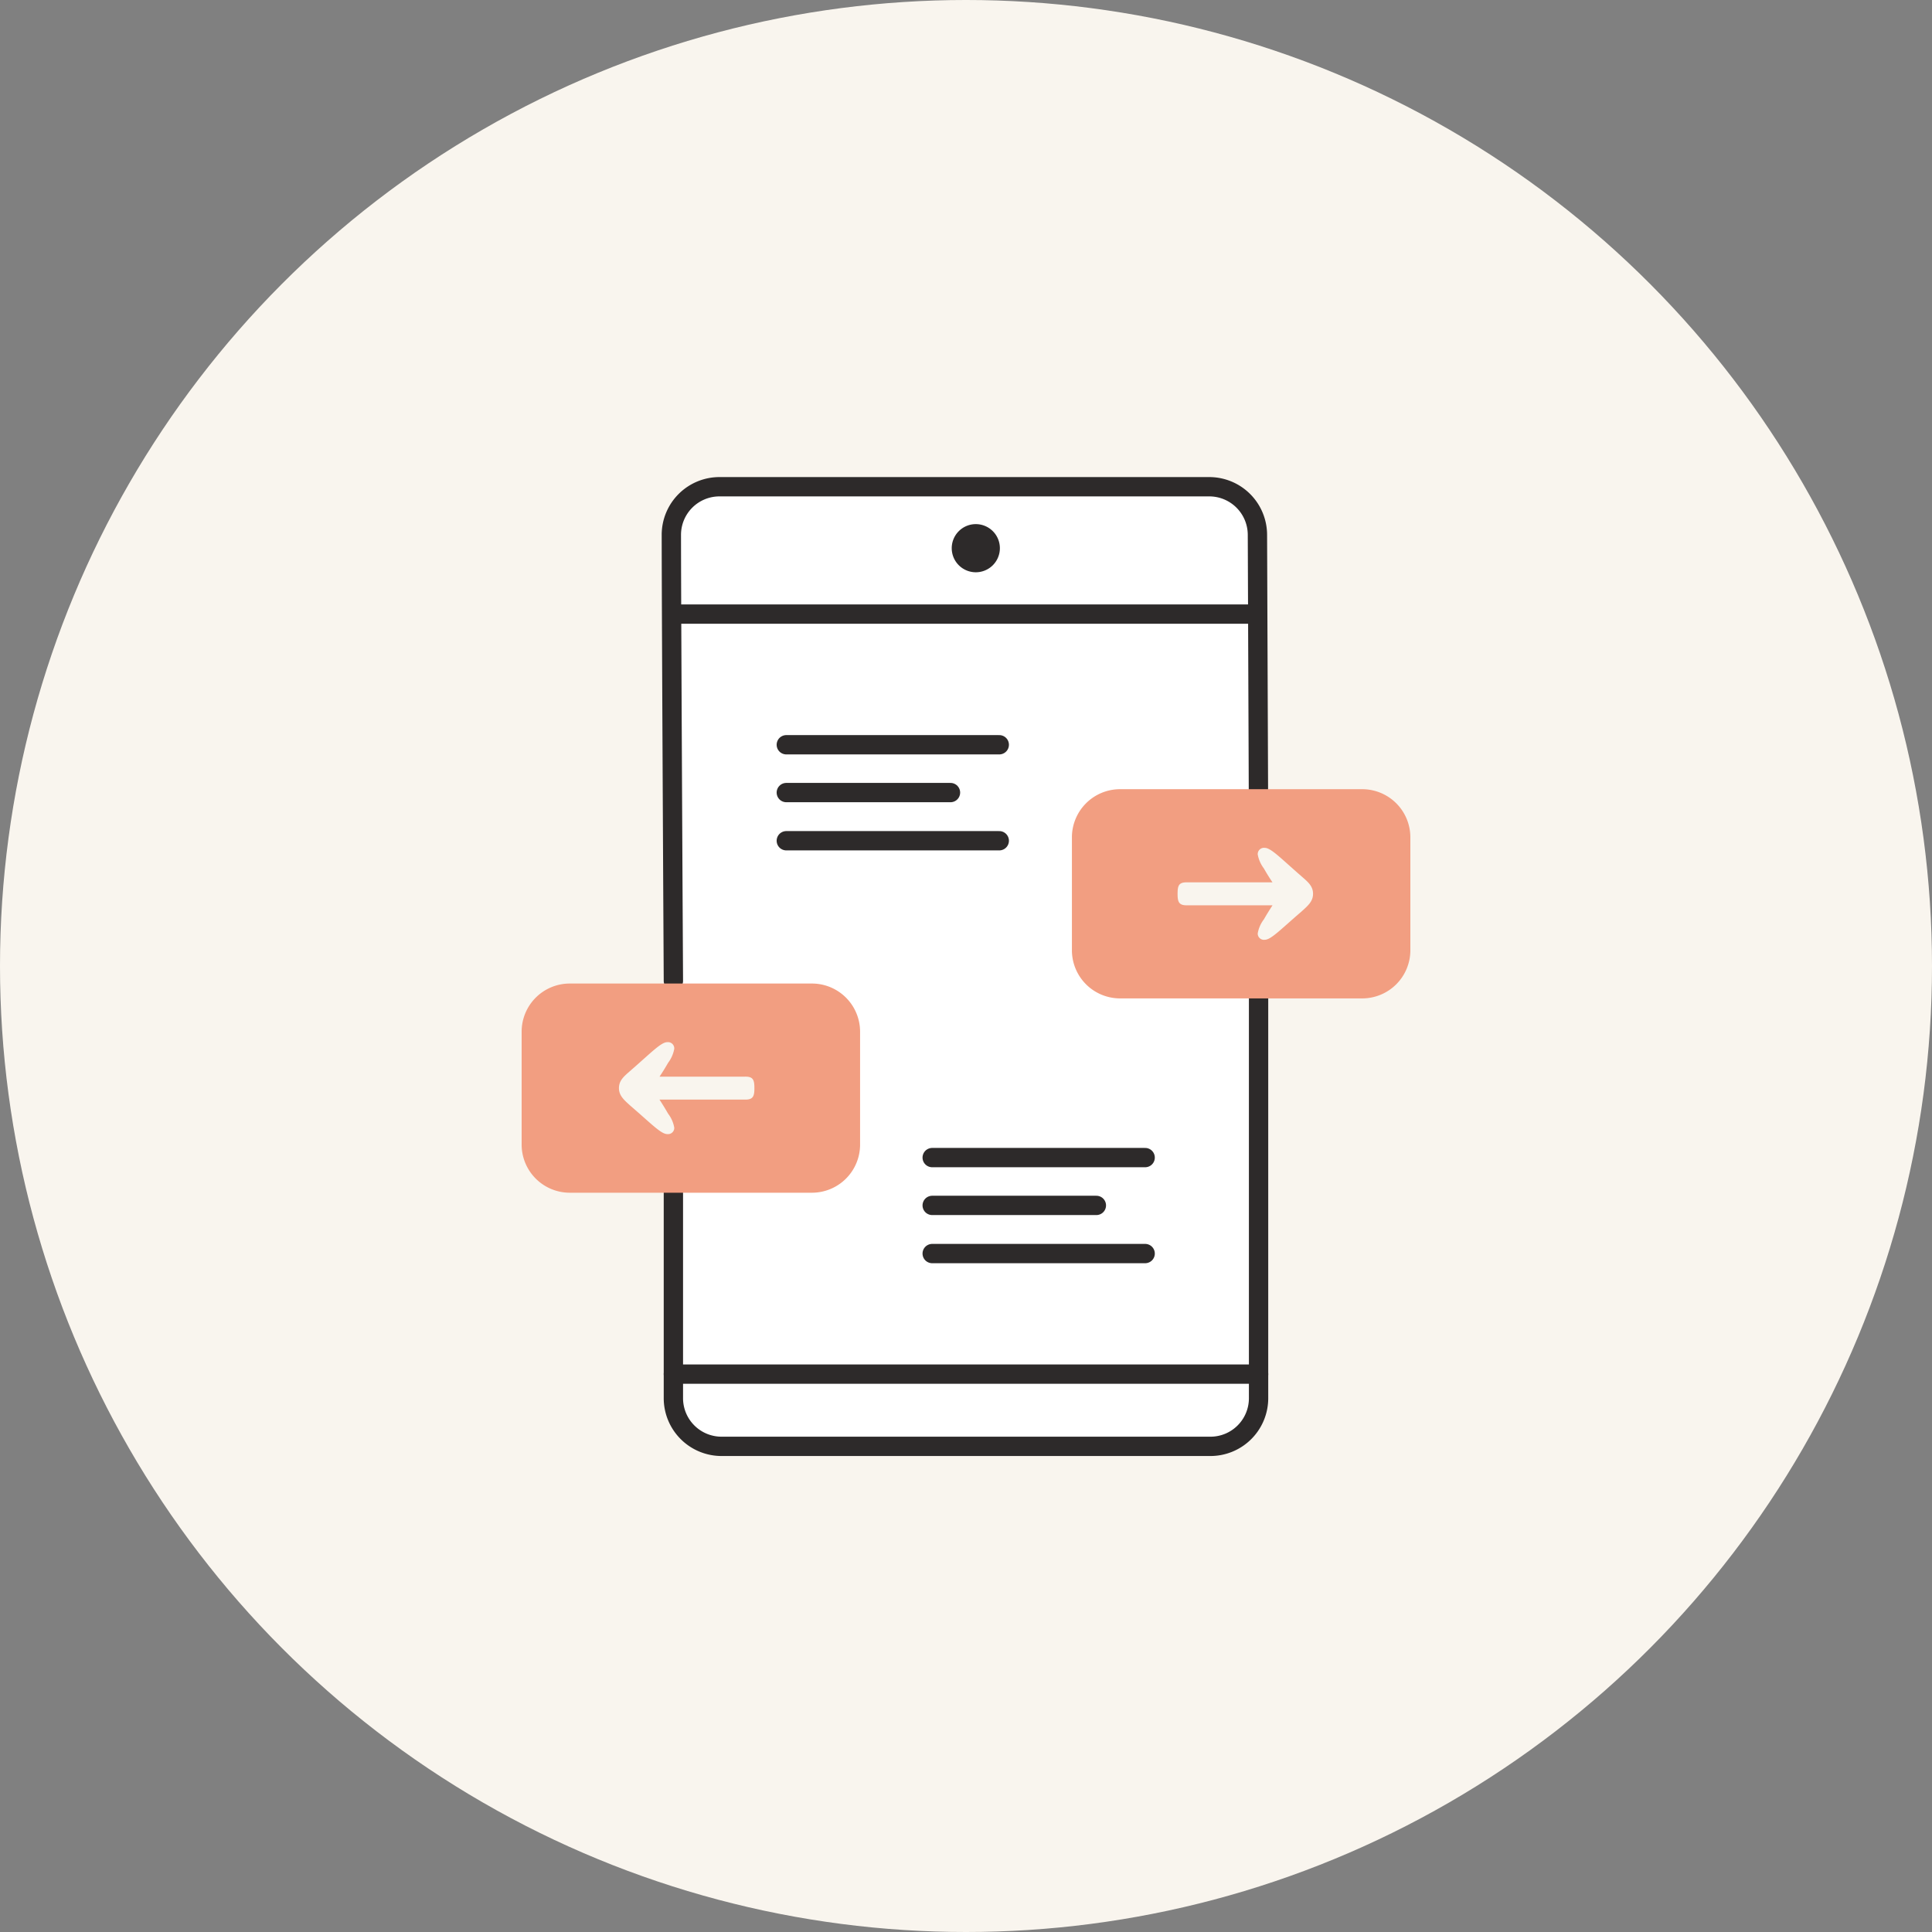 <svg xmlns="http://www.w3.org/2000/svg" width="200" height="200" viewBox="0 0 200 200"><rect x="0" y="0" width="200" height="200" fill="#808080" stroke="none"/><g id="R&#xF3;b" transform="translate(-1290 -1139)"><circle id="Ellipse_7" data-name="Ellipse 7" cx="100" cy="100" r="100" transform="translate(1290 1139)" fill="#f9f5ee"></circle><g id="Group_3505" data-name="Group 3505" transform="translate(1340 1188.556)"><rect id="Rectangle_1549" data-name="Rectangle 1549" width="62" height="99" rx="5" transform="translate(19 0.718)" fill="#fff"></rect><g id="Group_3506" data-name="Group 3506" transform="translate(0 0)"><path id="Path_7924" data-name="Path 7924" d="M84.3,61.77v45.183a4.985,4.985,0,0,1-4.985,4.985H28.707a4.986,4.986,0,0,1-4.985-4.985V83.027" transform="translate(-4.013 -11.768)" fill="none" stroke="#2d2a2a" stroke-linecap="round" stroke-linejoin="round" stroke-width="2"></path><path id="Path_7925" data-name="Path 7925" d="M23.679,52.15s-.2-36.271-.211-46.165A4.981,4.981,0,0,1,28.453,1h50.7a4.986,4.986,0,0,1,4.985,4.959l.118,30.353" transform="translate(-3.97 -0.169)" fill="none" stroke="#2d2a2a" stroke-linecap="round" stroke-linejoin="round" stroke-width="2"></path><path id="Path_7926" data-name="Path 7926" d="M63.387,8.15a2.492,2.492,0,1,1-2.493-2.492A2.492,2.492,0,0,1,63.387,8.15" transform="translate(-9.88 -0.957)" fill="#2d2a2a"></path><path id="Path_7931" data-name="Path 7931" d="M0,0H59.751" transform="translate(19.709 14.015)" fill="none" stroke="#2d2a2a" stroke-linecap="round" stroke-width="2"></path><line id="Line_204" data-name="Line 204" x2="60.581" transform="translate(19.709 92.692)" fill="none" stroke="#2d2a2a" stroke-linecap="round" stroke-linejoin="round" stroke-width="2"></line><line id="Line_205" data-name="Line 205" x2="16.996" transform="translate(31.398 32.491)" fill="none" stroke="#2d2a2a" stroke-linecap="round" stroke-linejoin="round" stroke-width="2"></line><line id="Line_206" data-name="Line 206" x2="22.046" transform="translate(31.398 27.541)" fill="none" stroke="#2d2a2a" stroke-linecap="round" stroke-linejoin="round" stroke-width="2"></line><line id="Line_207" data-name="Line 207" x2="22.046" transform="translate(31.398 37.477)" fill="none" stroke="#2d2a2a" stroke-linecap="round" stroke-linejoin="round" stroke-width="2"></line><line id="Line_208" data-name="Line 208" x2="16.996" transform="translate(46.5 75.227)" fill="none" stroke="#2d2a2a" stroke-linecap="round" stroke-linejoin="round" stroke-width="2"></line><line id="Line_209" data-name="Line 209" x2="22.046" transform="translate(46.5 70.277)" fill="none" stroke="#2d2a2a" stroke-linecap="round" stroke-linejoin="round" stroke-width="2"></line><line id="Line_210" data-name="Line 210" x2="22.046" transform="translate(46.5 80.212)" fill="none" stroke="#2d2a2a" stroke-linecap="round" stroke-linejoin="round" stroke-width="2"></line><g id="Group_3507" data-name="Group 3507" transform="translate(4)"><path id="Path_7929" data-name="Path 7929" d="M4.985,84.555H30.051a4.985,4.985,0,0,0,4.985-4.985V67.885A4.986,4.986,0,0,0,30.051,62.9H4.985A4.985,4.985,0,0,0,0,67.885V79.57a4.985,4.985,0,0,0,4.985,4.985" transform="translate(0 -10.641)" fill="#f29e81"></path><path id="Path_7930" data-name="Path 7930" d="M25.2,73.775H16.328c.3-.452.6-.932.885-1.432a3.41,3.41,0,0,0,.638-1.453.649.649,0,0,0-.727-.683c-.637,0-1.607,1.035-3.809,2.951-.683.595-1.19,1.013-1.19,1.805,0,.771.507,1.212,1.19,1.829,2.2,1.894,3.171,2.929,3.809,2.929a.644.644,0,0,0,.727-.661,3.3,3.3,0,0,0-.638-1.453c-.286-.5-.59-.993-.893-1.454H25.2c.814,0,.946-.353.946-1.189,0-.859-.132-1.19-.946-1.19" transform="translate(-2.051 -11.877)" fill="#f9f5ee"></path></g><g id="Group_3508" data-name="Group 3508" transform="translate(-4 -4)"><path id="Path_7927" data-name="Path 7927" d="M108.242,65.157H83.176a4.985,4.985,0,0,1-4.985-4.985V48.487A4.986,4.986,0,0,1,83.176,43.5h25.066a4.985,4.985,0,0,1,4.985,4.985V60.172a4.985,4.985,0,0,1-4.985,4.985" transform="translate(-13.227 -7.359)" fill="#f29e81"></path><path id="Path_7928" data-name="Path 7928" d="M104.191,53.76c-2.2-1.916-3.171-2.951-3.81-2.951a.649.649,0,0,0-.726.682,3.412,3.412,0,0,0,.638,1.454c.284.5.585.98.886,1.432H92.305c-.815,0-.947.331-.947,1.19,0,.836.132,1.189.947,1.189h8.881c-.3.461-.607.95-.893,1.454a3.3,3.3,0,0,0-.638,1.453.644.644,0,0,0,.726.661c.639,0,1.608-1.035,3.81-2.929.683-.616,1.189-1.058,1.189-1.829,0-.793-.506-1.211-1.189-1.805" transform="translate(-15.455 -8.595)" fill="#f9f5ee"></path></g></g></g></g></svg>